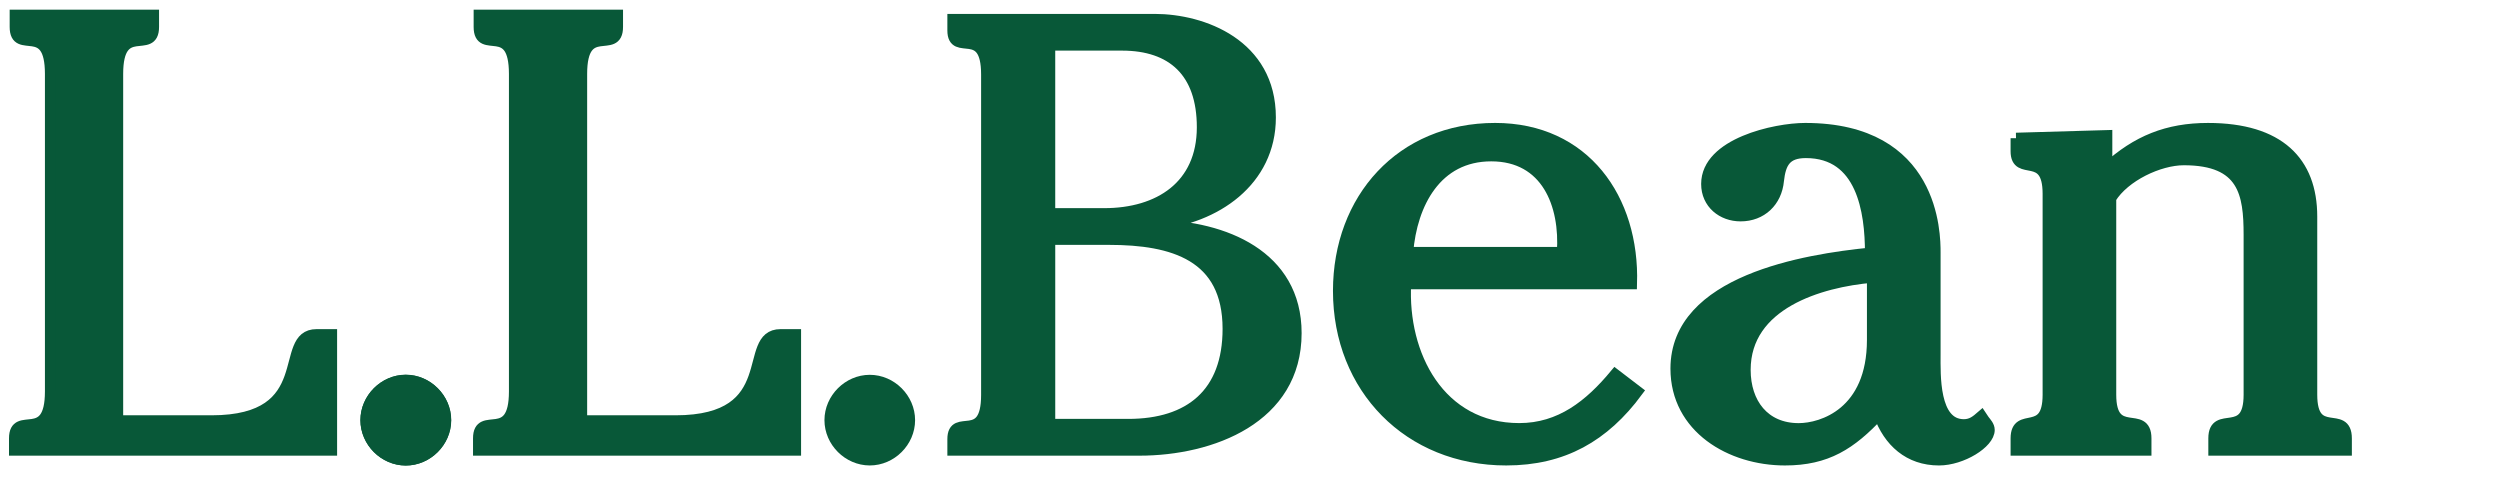 <svg xmlns="http://www.w3.org/2000/svg" viewBox="0 0 221.833 43.49" role="img" aria-label="L.L.Bean">
    <path fill="#085838" d="M1.299,38.901c0-2.549,3.188,0.639,3.188-4.168V6.556c0-4.805-3.132-1.619-3.132-4.164V1.347h12.278v1.045c0,2.545-3.184-0.641-3.184,4.164v30.783h8.33c9.615,0,5.793-7.643,9.324-7.643h1.332v10.25H1.299"></path>
    <path fill="none" stroke="#085838" stroke-width="0.977" d="M1.287,38.901c0-2.549,3.188,0.635,3.188-4.168V6.56c0-4.809-3.129-1.623-3.129-4.171V1.347h12.279v1.042c0,2.548-3.184-0.638-3.184,4.171v30.779h8.329c9.612,0,5.792-7.646,9.321-7.646h1.332v10.253H1.287V38.901z"></path>
    <path fill="#085838" stroke="#085838" d="M36.006,40.813c-1.909,0-3.531-1.621-3.531-3.531c0-1.912,1.622-3.535,3.531-3.535c1.913,0,3.535,1.623,3.535,3.535C39.541,39.192,37.919,40.813,36.006,40.813"></path>
    <path fill="none" stroke="#085838" stroke-width="0.977" d="M36.006,40.813c-1.909,0-3.531-1.621-3.531-3.531c0-1.912,1.622-3.535,3.531-3.535c1.913,0,3.535,1.623,3.535,3.535C39.541,39.192,37.919,40.813,36.006,40.813z"></path>
    <path fill="#085838" d="M42.461,38.901c0-2.549,3.187,0.635,3.187-4.168V6.56c0-4.809-3.132-1.623-3.132-4.171V1.347h12.279v1.042c0,2.548-3.184-0.638-3.184,4.171v30.779h8.329c9.612,0,5.792-7.646,9.321-7.646h1.332v10.253H42.461"></path>
    <path fill="none" stroke="#085838" stroke-width="0.977" d="M42.461,38.901c0-2.549,3.187,0.635,3.187-4.168V6.56c0-4.809-3.132-1.623-3.132-4.171V1.347h12.279v1.042c0,2.548-3.184-0.638-3.184,4.171v30.779h8.329c9.612,0,5.792-7.646,9.321-7.646h1.332v10.253H42.461V38.901z"></path>
    <path fill="#085838" d="M77.18,40.813c-1.912,0-3.535-1.621-3.535-3.531c0-1.912,1.623-3.535,3.535-3.535c1.91,0,3.531,1.623,3.531,3.535C80.711,39.192,79.09,40.813,77.18,40.813"></path>
    <path fill="none" stroke="#085838" stroke-width="0.977" d="M77.18,40.813c-1.912,0-3.535-1.621-3.535-3.531c0-1.912,1.623-3.535,3.535-3.535c1.91,0,3.531,1.623,3.531,3.535C80.711,39.192,79.09,40.813,77.18,40.813z"></path>
    <path fill="#085838" d="M102.445,1.722c4.301,0,10.279,2.229,10.279,8.7c0,5.653-4.893,8.971-10.117,9.462v0.107c5.984,0.106,12.402,2.664,12.402,9.568c0,7.556-7.506,10.386-13.92,10.386H84.551v-0.979c0-2.395,2.994,0.596,2.994-3.918V6.611c0-4.51-2.994-1.518-2.994-3.911V1.722 M97.988,18.958c4.838,0,8.699-2.447,8.699-7.668c0-4.893-2.66-7.287-7.127-7.287h-6.414v14.955H97.988z M100.109,37.659c5.494,0,8.863-2.771,8.863-8.48c0-6.523-4.892-7.938-10.552-7.938h-5.273v16.417H100.109z"></path>
    <path fill="none" stroke="#085838" stroke-width="0.977" d="M102.445,1.722c4.301,0,10.279,2.229,10.279,8.7c0,5.653-4.893,8.971-10.117,9.462v0.107c5.984,0.106,12.402,2.664,12.402,9.568c0,7.556-7.506,10.386-13.92,10.386H84.551v-0.979c0-2.395,2.994,0.596,2.994-3.918V6.611c0-4.51-2.994-1.518-2.994-3.911V1.722H102.445z M97.988,18.958c4.838,0,8.699-2.447,8.699-7.668c0-4.893-2.66-7.287-7.127-7.287h-6.414v14.955H97.988z M100.109,37.659c5.494,0,8.863-2.771,8.863-8.48c0-6.523-4.892-7.938-10.552-7.938h-5.273v16.417H100.109z"></path>
    <path fill="#085838" d="M124.73,25.18c-0.344,6.313,3.014,12.85,10.08,12.85c3.65,0,6.254-2.084,8.512-4.803l1.971,1.506c-2.953,3.994-6.6,6.08-11.641,6.08c-8.629,0-14.885-6.373-14.885-14.998c0-8.167,5.561-14.418,13.902-14.418c7.932,0,12.334,6.251,12.104,13.782 M138.633,22.399c0.293-4.226-1.391-8.57-6.312-8.57c-4.867,0-7.064,4.229-7.412,8.57H138.633z"></path>
    <path fill="none" stroke="#085838" stroke-width="0.977" d="M124.73,25.18c-0.344,6.313,3.014,12.85,10.08,12.85c3.65,0,6.254-2.084,8.512-4.803l1.971,1.506c-2.953,3.994-6.6,6.08-11.641,6.08c-8.629,0-14.885-6.373-14.885-14.998c0-8.167,5.561-14.418,13.902-14.418c7.932,0,12.334,6.251,12.104,13.782H124.73z M138.633,22.399c0.293-4.226-1.391-8.57-6.312-8.57c-4.867,0-7.064,4.229-7.412,8.57H138.633z"></path>
    <path fill="#085838" d="M160.24,13.539c-1.795,0-2.258,0.929-2.432,2.49c-0.174,1.854-1.508,3.126-3.361,3.126c-1.619,0-3.01-1.098-3.01-2.833c0-3.59,6.08-4.925,8.744-4.925c11.469,0,11.525,9.38,11.525,10.999v9.038c0,1.793-0.172,6.25,2.551,6.25c0.693,0,1.1-0.348,1.564-0.75l0.232,0.348c0.174,0.229,0.457,0.52,0.457,0.867c0,1.158-2.428,2.664-4.457,2.664c-2.662,0-4.457-1.625-5.328-4.053c-2.488,2.66-4.635,4.053-8.342,4.053c-4.805,0-9.67-2.84-9.67-8.107c0-7.816,11.467-9.67,17.26-10.249C165.975,18.751,165.223,13.539,160.24,13.539 M166.148,24.599c-4.693,0.404-11.295,2.375-11.295,8.222c0,2.955,1.68,5.213,4.75,5.213c2.084,0,6.545-1.391,6.545-7.876V24.599z"></path>
    <path fill="none" stroke="#085838" stroke-width="0.977" d="M160.24,13.539c-1.795,0-2.258,0.929-2.432,2.49c-0.174,1.854-1.508,3.126-3.361,3.126c-1.619,0-3.01-1.098-3.01-2.833c0-3.59,6.08-4.925,8.744-4.925c11.469,0,11.525,9.38,11.525,10.999v9.038c0,1.793-0.172,6.25,2.551,6.25c0.693,0,1.1-0.348,1.564-0.75l0.232,0.348c0.174,0.229,0.457,0.52,0.457,0.867c0,1.158-2.428,2.664-4.457,2.664c-2.662,0-4.457-1.625-5.328-4.053c-2.488,2.66-4.635,4.053-8.342,4.053c-4.805,0-9.67-2.84-9.67-8.107c0-7.816,11.467-9.67,17.26-10.249C165.975,18.751,165.223,13.539,160.24,13.539z M166.148,24.599c-4.693,0.404-11.295,2.375-11.295,8.222c0,2.955,1.68,5.213,4.75,5.213c2.084,0,6.545-1.391,6.545-7.876V24.599z"></path>
    <path fill="#085838" d="M178.893,12.265l8.051-0.232v2.896c2.664-2.432,5.385-3.531,8.977-3.531c6.312,0,9.207,2.954,9.207,7.818v15.808c0,4.109,3.072,1.271,3.072,3.877v1.043h-11.76v-1.043c0-2.605,3.131,0.232,3.131-3.877V20.835c0-3.645-0.465-6.66-5.793-6.66c-2.199,0-5.27,1.451-6.486,3.418v17.431c0,4.109,3.125,1.271,3.125,3.877v1.043h-11.523v-1.043c0-2.49,2.842,0.059,2.842-3.877V17.19c0-3.938-2.842-1.451-2.842-3.768"></path>
    <path fill="none" stroke="#085838" stroke-width="0.977" d="M178.893,12.265l8.051-0.232v2.896c2.664-2.432,5.385-3.531,8.977-3.531c6.312,0,9.207,2.954,9.207,7.818v15.808c0,4.109,3.072,1.271,3.072,3.877v1.043h-11.76v-1.043c0-2.605,3.131,0.232,3.131-3.877V20.835c0-3.645-0.465-6.66-5.793-6.66c-2.199,0-5.27,1.451-6.486,3.418v17.431c0,4.109,3.125,1.271,3.125,3.877v1.043h-11.523v-1.043c0-2.49,2.842,0.059,2.842-3.877V17.19c0-3.938-2.842-1.451-2.842-3.768V12.265z"></path>
</svg>